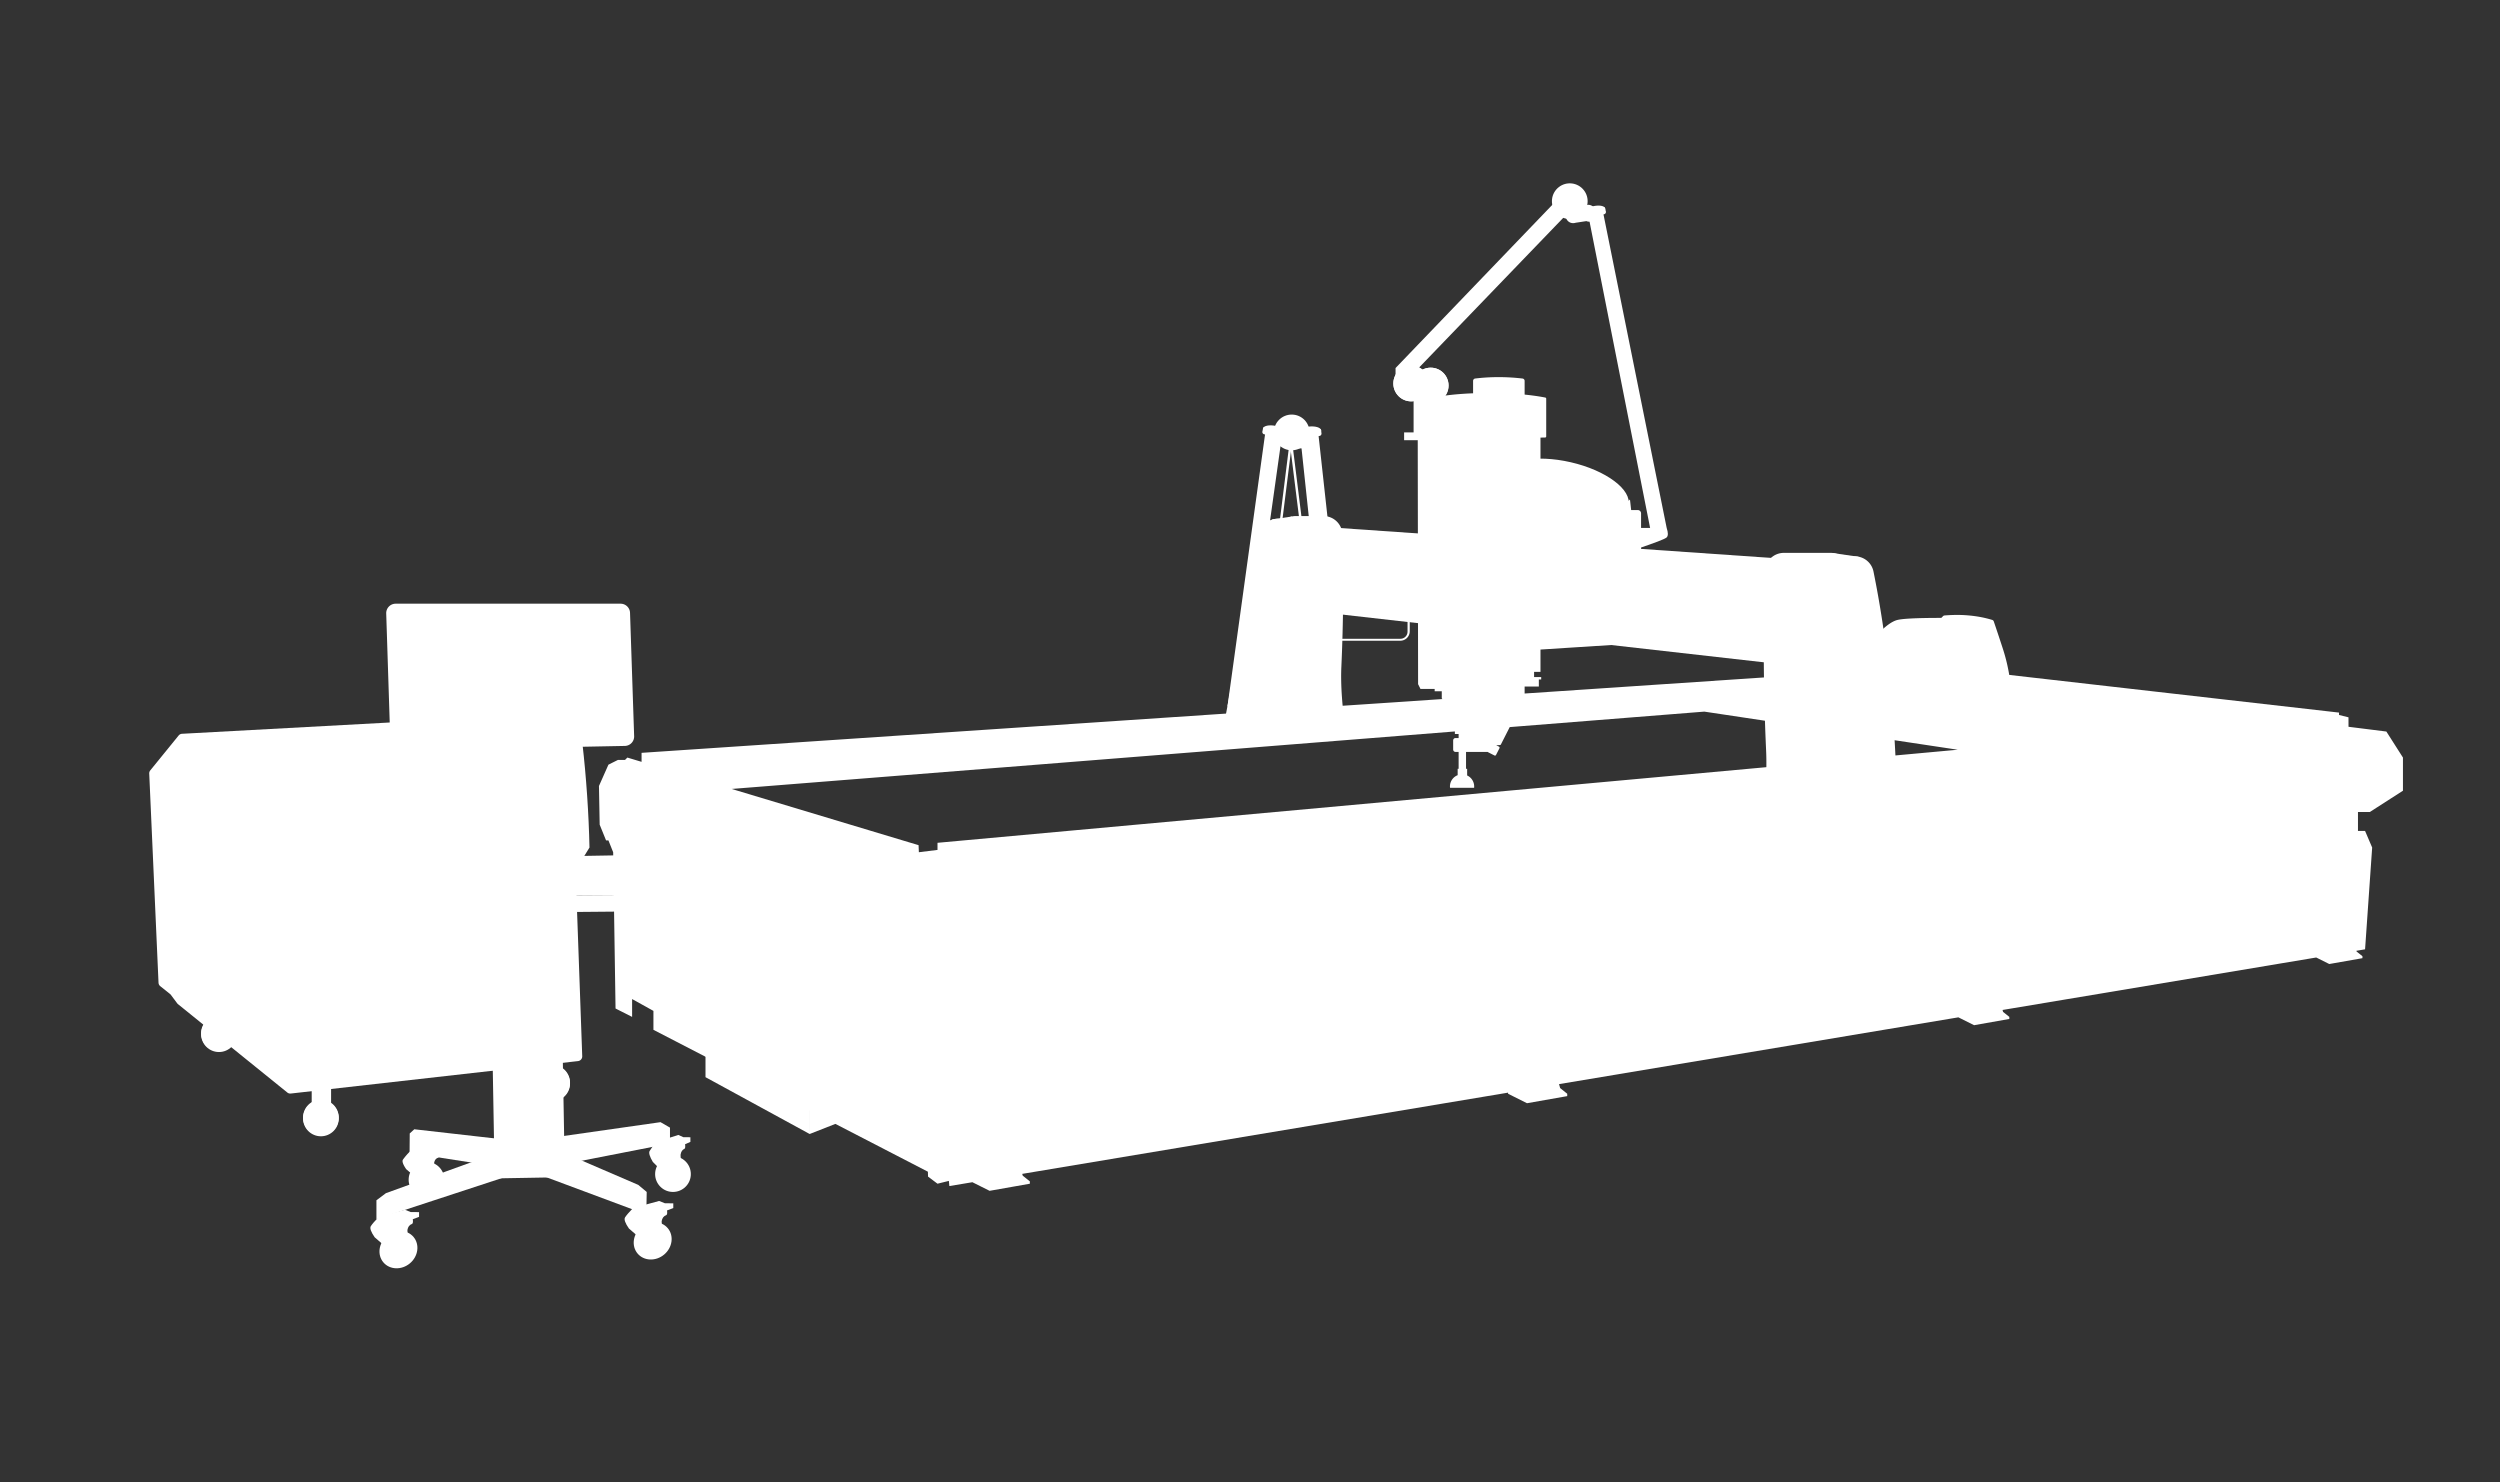 <svg width="140" height="83" xmlns="http://www.w3.org/2000/svg">
    <rect width="100%" height="100%" fill="#333333" stroke="none"/>
    <g fill="#FFF" fill-rule="evenodd">
        <g transform="translate(33.542 10.512)">
            <path d="m45.533 10.382 1.132.024v1.036h.076v.304l.315-.056c.8-.13 1.732-.194 2.792-.194 1.213 0 2.261.084 3.144.254a.066.066 0 0 1 .054.065v2.11c0 .036-.03.066-.066.066l-.255.001v4.058h4.283l.729-.589.066.59h.37c.102 0 .185.083.185.185v7.091a.186.186 0 0 1-.174.186l-5.459.35v1.25h-.358v.292h.398v.132h-.132v.398h-.796v.39l13.403-.9c-.027-1.969-.009-3.952.054-5.949a1.06 1.06 0 0 1 1.06-1.027h2.623c.226 0 .437.07.611.194h.745c.504 0 .94.356 1.04.85.368 1.816.66 3.72.875 5.71l2.558.64 4.077-.57 18.56 2.12v.133l.53.132.001.53 2.12.266.929 1.458v1.856l-1.856 1.193h-.663v1.061h.398l.397.928-.397 5.7-.486.082.011.042.328.262v.11l-1.859.327-.73-.365-17.565 2.938.03.11.349.278v.116l-1.974.349-.879-.44-22.363 3.74.062.22.397.319v.133l-2.253.397-1.06-.53.001-.062-27.208 4.549.028.1.398.318v.133l-2.254.398-.963-.482-1.29.216-.028-.29-.636.158-.53-.398-.008-.274-15.37-7.946v-1.06l-1.194-.663v1l-.928-.47-.133-8.75-.265-.663H.398L.04 35.67 0 33.503l.53-1.193.265-.133.266-.132h.397l.133-.133.795.239v-.504l44.847-3.012-.036-.037V28.2h-.398v-.132h-.795l-.133-.266-.02-13.664h-.763v-.436h.531v-2.146l-.278-.034.192-1.14zM61.9 29.339l-10.897.866-.493.97a.066.066 0 0 1-.056.036l-.21.009.155.079a.066.066 0 0 1 .029.09l-.192.376a.066.066 0 0 1-.09.029l-.36-.184-.015-.014h-1.215v.945h.062v.373a.679.679 0 0 1 .39.69h-1.348l-.005-.074c0-.288.179-.533.432-.632v-.357h.054v-.945h-.174a.133.133 0 0 1-.132-.133v-.513c0-.073.06-.132.132-.132h.174v-.226h-.21v-.143L7.43 33.669l10.468 3.149.016.395 1.044-.13v-.398l46.416-4.235c.004-.327 0-.638-.014-.936a127.21 127.21 0 0 1-.065-1.665l-3.394-.51zm10.656 1.602-.038-.62c.032.491.06.982.084 1.472l3.49-.32-3.536-.532zM55.377.959c.206-.013.4.136.461.362.068.253-.06.508-.286.569a.39.39 0 0 1-.256-.02l-.613.094-.012.005a.444.444 0 0 1-.101.015h-.014a.408.408 0 0 1-.399-.296.414.414 0 0 1 .342-.507v-.004l.763-.19.044-.016a.38.38 0 0 1 .066-.012h.004z"/>
            <path d="M49.068 10.685c.428-.052.865-.078 1.31-.078.448 0 .895.026 1.342.079a.133.133 0 0 1 .117.131v1.076c0 .073-.06.133-.132.133h-2.621a.133.133 0 0 1-.133-.133v-1.076c0-.067.05-.124.117-.132zM72.652 24.223c.265-.089 1.104-.133 2.518-.133l.099-.098a.132.132 0 0 1 .083-.038c.49-.04.96-.04 1.41.004.44.042.86.123 1.26.245.04.012.073.044.087.084.168.494.338 1.003.508 1.527.165.505.291 1.035.378 1.589a.132.132 0 0 1-.114.152l-6.764.893a.133.133 0 0 1-.149-.11l-.377-2.392.132-1.06c.354-.354.663-.575.929-.663z"/>
            <circle cx="46.577" cy="11.078" r="1"/>
            <circle cx="45.485" cy="10.964" r="1"/>
            <circle cx="46.577" cy="11.078" r="1"/>
            <circle transform="rotate(-38 54.366 .755)" cx="54.366" cy=".755" r="1"/>
            <circle cx="45.485" cy="10.964" r="1"/>
            <path d="M49.071 21.43h1.246v2.343c0 .074-.059.133-.132.133H49.07v-2.477zM69.072 20.455l1.458.212-.132.64h-1.326z"/>
            <g transform="matrix(-1 0 0 1 59.961 .295)">
                <path d="M20.934 18.092c.507 0 .943.358 1.04.855.402 2.031.68 4.204.833 6.518.102 1.55-.142 3.158-.734 4.823h-3.955c.225-1.485.315-2.74.268-3.766a99.506 99.506 0 0 1-.058-7.4 1.06 1.06 0 0 1 1.06-1.03h1.546z"/>
                <path d="M21.947 18.24c.511 0 .95.366 1.043.869l2.112 11.445h-3.545l-.768-.07c-.13.2-.257-1.088-.383-3.861a57.16 57.16 0 0 0-.782-7.141 1.06 1.06 0 0 1 1.045-1.241h1.278z"/>
                <ellipse transform="rotate(-13 5.902 16.67)" cx="5.902" cy="16.669" rx="3.686" ry="1.631"/>
                <path d="m19.679 13.451 1.019.094-.736 6.916-1.034-.166zM21.707 13.555l.944-.101 2.115 15.306-1.063-.994zM5.266.67 5.97.035l9.382 9.768v.398l-.397.53zM3.749.992l.77.457-3.422 17.308h.928l-.132 1.194c-1.06-.354-1.635-.575-1.724-.663-.088-.089-.088-.265 0-.53L3.75.991z"/>
                <path d="M20.207 13.302h1.061v1h-1.061z"/>
                <path d="m21.084 13.28 1.048-.166.156.988-1.048.166z"/>
                <circle cx="21.167" cy="13.409" r="1"/>
                <path d="m21.356 13.35-.123-.142-1.455 11.69.12.143z"/>
                <path d="m21.09 13.504.123-.142 1.456 11.69-.12.143zM20.145 13.658c.368.044.683-.05.703-.209.02-.159-.26-.323-.629-.367-.367-.043-.682.05-.703.21-.02.159.262.323.63.366z"/>
                <path d="m19.53 13.226 1.117.132-.047.365-.984-.116a.133.133 0 0 1-.116-.149l.03-.232zM4.185 1.315c.358.094.683.045.725-.11.043-.154-.213-.356-.572-.45-.358-.095-.682-.046-.725.11-.042.154.214.356.572.45z"/>
                <path d="m3.636.801 1.087.286-.097.355-.958-.252a.133.133 0 0 1-.094-.163L3.636.8z"/>
                <g>
                    <path d="M22.184 13.611c-.363.075-.684.01-.719-.147-.034-.157.232-.345.595-.42.362-.076.684-.01.718.147.035.157-.231.345-.594.42z"/>
                    <path d="m22.76 13.127-1.102.229.079.36.97-.202a.133.133 0 0 0 .102-.159l-.05-.228z"/>
                </g>
                <path d="m21.153 18.118 1.111.162-.1.487h-1.01z"/>
            </g>
            <path d="m5.966 36.022 5.833 1.856v15.114L5.966 49.81zM11.8 38.01l3.711-.53v14.053L11.8 52.992zM39.508 18.92l26.78 1.856.398 5.966L38.58 23.56z"/>
            <path d="M44.884 22.21c.179 0 .33.118.38.281.086.095.14.221.14.36v1.988a.53.53 0 0 1-.53.53H40.63a.528.528 0 0 1-.334-.117l.08.007a.398.398 0 0 1-.399-.398v-2.254c0-.22.178-.397.398-.397h4.508zm-.01.11H40.63a.53.53 0 0 0-.53.53v1.99a.53.53 0 0 0 .196.412l.08.007h4.507c.22 0 .397-.178.397-.398v-2.254c0-.04-.006-.079-.017-.116a.534.534 0 0 0-.39-.17z"/>
        </g>
        <path d="M22.158 33.807h12.594a.53.53 0 0 1 .53.512l.23 6.905a.53.53 0 0 1-.52.548l-12.594.244a.53.53 0 0 1-.54-.513l-.23-7.149a.53.53 0 0 1 .53-.547zM21.371 48.125l15.391-.264a.066.066 0 0 1 .064.088l-.5 1.502-.378.503a.066.066 0 0 1-.053.027l-16.116-.131a.066.066 0 0 1-.046-.113l1.593-1.593a.066.066 0 0 1 .045-.02zM27.426 50.216l3.93-.068.276 15.774-3.93.069z"/>
        <path d="m29.3 64.034-.133 1.591-8.087 2.652v-1.061l.53-.398z"/>
        <path d="m29.034 63.902-.132 1.59-5.966-.928.009-1.092.256-.233zM29.432 63.636v1.856l6.761 2.52.023-1.263-.473-.395z"/>
        <path d="M31.42 63.636v1.591l6.099-1.193v-.887l-.53-.306z"/>
        <g transform="translate(20.582 67.422)">
            <path d="M.184 1.243C.252 1.135.4.961.63.722L2.09.324l.325.128.47.005v.265l-.35.132c.021.16.005.247-.048.266-.138.047-.223.16-.254.337l.03.584-1.189.41L.4 1.866C.187 1.56.116 1.352.184 1.243z"/>
            <ellipse transform="rotate(-40 1.73 2.559)" cx="1.731" cy="2.559" rx="1.104" ry="1"/>
        </g>
        <g transform="translate(34.819 66.93)">
            <path d="M.184 1.243C.252 1.135.4.961.63.722L2.09.324l.325.128.47.005v.265l-.35.132c.021.16.005.247-.048.266-.138.047-.223.16-.254.337l.03.584-1.189.41L.4 1.866C.187 1.56.116 1.352.184 1.243z"/>
            <ellipse transform="rotate(-40 1.73 2.559)" cx="1.731" cy="2.559" rx="1.104" ry="1"/>
        </g>
        <g transform="translate(36.19 63.332)">
            <path d="M.188 1.126C.245 1.02.371.85.566.615l1.233-.39.276.125.397.004v.26l-.296.13c.018.156.004.243-.04.26-.117.048-.189.158-.215.332l.024.573-1.005.402-.57-.573c-.179-.3-.24-.505-.182-.612z"/>
            <circle transform="rotate(-40 1.497 2.417)" cx="1.497" cy="2.417" r="1"/>
        </g>
        <g transform="translate(22.407 63.88)">
            <path d="M.157 1.061a3.35 3.35 0 0 1 .38-.445l1.245-.34.278.11.401.004v.226l-.299.113c.018.135.005.21-.04.226-.119.041-.19.137-.217.288l.025.499-1.014.349-.576-.498C.16 1.331.1 1.153.157 1.061z"/>
            <circle transform="rotate(-40 1.477 2.183)" cx="1.477" cy="2.183" r="1"/>
        </g>
        <path d="m25.84 41.85 6.774-.221c.108.943.197 1.915.265 2.916.068 1.002.112 1.974.132 2.917l-.376.612-6.684.117-.111-6.34zM19.729 49.78l16.332-.197-.133.53-15.91.133z"/>
        <path d="m20.156 50.217 15.64-.103-.398.928-14.716.132z"/>
        <g>
            <path d="m22.303 40.44 4.476.79.003.001 5.01.935a.265.265 0 0 1 .215.25l.598 16.733a.265.265 0 0 1-.235.272l-16.086 1.817a.265.265 0 0 1-.196-.058l-6.12-4.947a.265.265 0 0 1-.045-.047l-.357-.477a.265.265 0 0 0-.047-.048l-.543-.434a.265.265 0 0 1-.099-.196l-.52-11.71a.265.265 0 0 1 .059-.18l1.586-1.951a.265.265 0 0 1 .191-.098l12.05-.655c.02 0 .04 0 .06.004z"/>
            <g transform="translate(17.078 60.809)">
                <circle cx=".893" cy="1.77" r="1"/>
                <circle cx=".893" cy="1.823" r="1"/>
                <path d="M.377 0h1.086v1.64H.377z"/>
            </g>
            <g transform="translate(11.369 56.091)">
                <circle cx=".893" cy="1.77" r="1"/>
                <circle cx=".893" cy="1.823" r="1"/>
                <path d="M.377 0h1.086v1.64H.377z"/>
            </g>
            <g transform="translate(30.08 58.96)">
                <circle cx=".841" cy="1.667" r="1"/>
                <circle cx=".841" cy="1.718" r="1"/>
                <path d="M.355 0h1.023v1.545H.355z"/>
            </g>
        </g>
    </g>
</svg>
